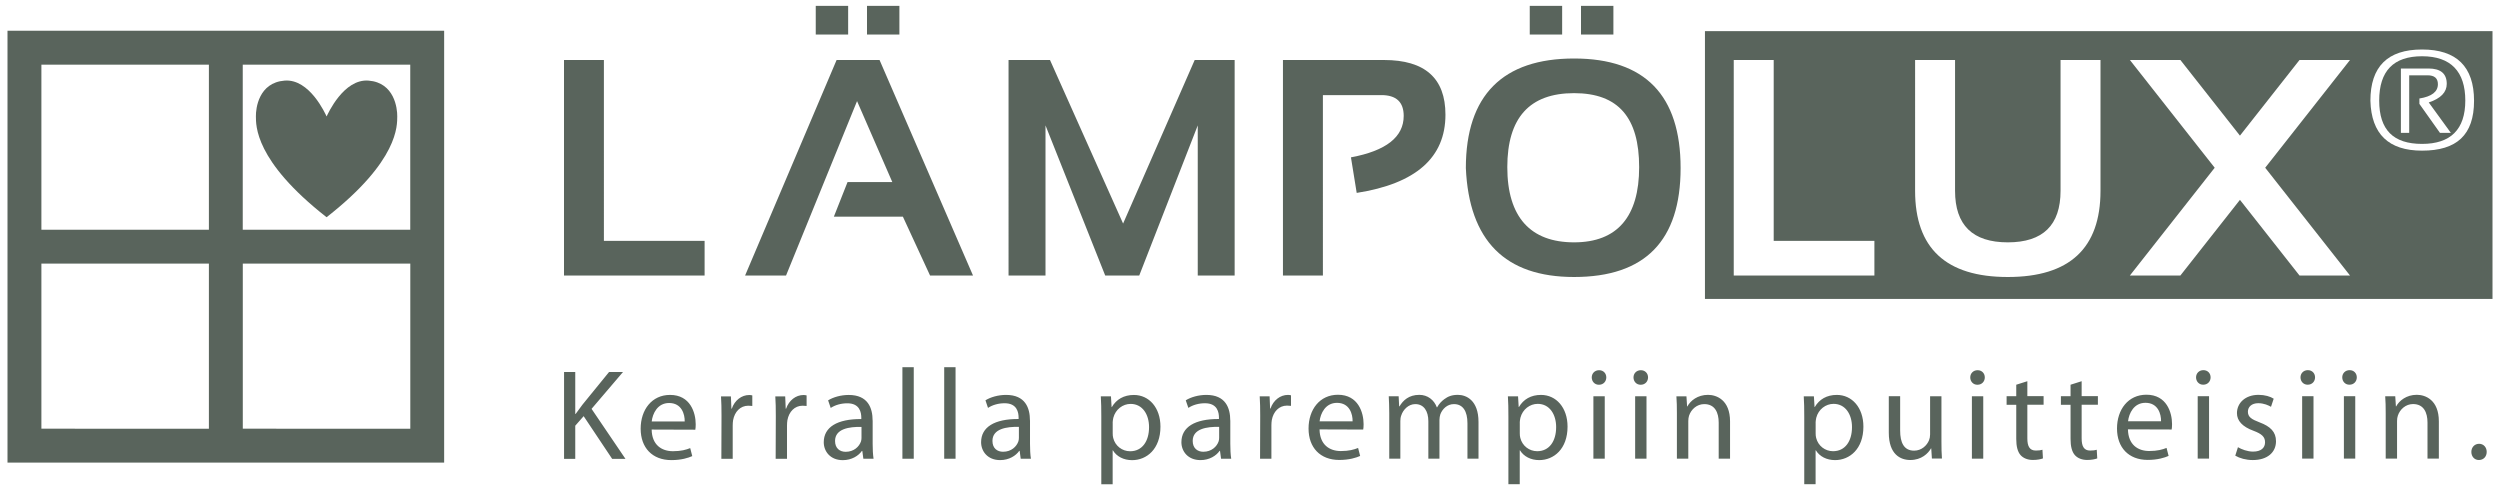 <?xml version="1.0" encoding="UTF-8"?> <svg xmlns="http://www.w3.org/2000/svg" id="a" viewBox="0 0 500 98"><defs><style>.b{fill:#59645c;}</style></defs><path class="b" d="M495.79,92c.93,0,1.55-.7,1.55-1.62s-.62-1.62-1.52-1.62-1.55,.7-1.55,1.62,.62,1.62,1.49,1.62h.03Zm-18.65-.28h2.27v-7.53c0-.36,.05-.77,.16-1.06,.41-1.26,1.57-2.32,3.04-2.32,2.14,0,2.89,1.7,2.89,3.71v7.2h2.27v-7.45c0-4.28-2.68-5.31-4.41-5.31-2.06,0-3.51,1.16-4.13,2.32h-.05l-.13-2.03h-2.01c.08,1.03,.1,2.06,.1,3.38v9.1Zm-7.25-14.78c.9,0,1.47-.67,1.47-1.47s-.57-1.44-1.44-1.44-1.47,.64-1.47,1.44,.57,1.47,1.42,1.47h.03Zm1.16,2.3h-2.27v12.48h2.27v-12.48Zm-9.51-2.3c.9,0,1.47-.67,1.47-1.47s-.57-1.44-1.44-1.44-1.47,.64-1.47,1.44,.57,1.47,1.42,1.47h.03Zm1.16,2.3h-2.27v12.48h2.27v-12.48Zm-15.65,11.89c.88,.52,2.14,.88,3.51,.88,2.92,0,4.64-1.54,4.64-3.76,0-1.88-1.13-2.97-3.27-3.77-1.63-.62-2.35-1.08-2.35-2.14,0-.93,.72-1.7,2.07-1.7,1.16,0,2.06,.44,2.55,.72l.54-1.62c-.67-.44-1.78-.77-3.04-.77-2.66,0-4.31,1.65-4.31,3.66,0,1.5,1.06,2.71,3.32,3.53,1.65,.62,2.3,1.21,2.3,2.3s-.77,1.86-2.4,1.86c-1.14,0-2.32-.46-3.02-.88l-.54,1.7Zm-6.4-14.19c.9,0,1.47-.67,1.47-1.47s-.57-1.44-1.44-1.44-1.47,.64-1.47,1.44,.57,1.47,1.42,1.47h.03Zm1.16,2.3h-2.27v12.48h2.27v-12.48Zm-16.2,5.01c.18-1.58,1.16-3.69,3.48-3.69,2.53,0,3.15,2.27,3.12,3.69h-6.61Zm8.72,1.66c.05-.26,.08-.62,.08-1.09,0-2.3-1.06-5.88-5.13-5.88-3.64,0-5.88,2.96-5.88,6.76s2.32,6.28,6.14,6.28c1.99,0,3.38-.44,4.18-.8l-.41-1.6c-.82,.33-1.83,.62-3.46,.62-2.27,0-4.21-1.26-4.26-4.33l8.74,.03Zm-20.22-8.96v2.29h-1.93v1.72h1.93v6.82c0,1.46,.26,2.57,.88,3.26,.54,.59,1.39,.95,2.45,.95,.88,0,1.57-.15,2.01-.31l-.1-1.73c-.33,.1-.7,.16-1.32,.16-1.26,0-1.7-.88-1.7-2.43v-6.73h3.25v-1.72h-3.25v-2.99l-2.21,.7Zm-10.86,0v2.29h-1.93v1.72h1.93v6.82c0,1.46,.26,2.57,.88,3.26,.54,.59,1.39,.95,2.45,.95,.88,0,1.57-.15,2.01-.31l-.1-1.73c-.34,.1-.7,.16-1.32,.16-1.26,0-1.7-.88-1.7-2.43v-6.73h3.25v-1.72h-3.25v-2.99l-2.21,.7Zm-7.76,0c.9,0,1.47-.67,1.47-1.47s-.57-1.44-1.44-1.44-1.47,.64-1.47,1.44,.57,1.47,1.42,1.47h.03Zm1.16,2.3h-2.27v12.48h2.27v-12.48Zm-8.36,0h-2.27v7.63c0,.44-.08,.85-.21,1.16-.41,1.03-1.47,2.09-2.99,2.09-2.04,0-2.79-1.63-2.79-4v-6.89h-2.27v7.3c0,4.36,2.34,5.46,4.31,5.46,2.22,0,3.56-1.31,4.13-2.32h.05l.13,2.03h2.01c-.08-.98-.1-2.11-.1-3.4v-9.08Zm-25.17,5.24c0-.28,.08-.62,.13-.93,.44-1.71,1.91-2.79,3.46-2.79,2.4,0,3.69,2.14,3.69,4.64,0,2.86-1.39,4.83-3.79,4.83-1.6,0-2.99-1.08-3.38-2.66-.08-.28-.1-.62-.1-.93v-2.17Zm-2.27,12.35h2.27v-6.78h.05c.75,1.24,2.17,1.96,3.84,1.96,2.92,0,5.67-2.22,5.67-6.7,0-3.79-2.27-6.34-5.31-6.34-2.01,0-3.51,.88-4.41,2.42h-.05l-.13-2.14h-2.03c.08,1.19,.1,2.48,.1,4.08v13.51Zm-25.46-5.11h2.27v-7.53c0-.36,.05-.77,.15-1.06,.41-1.26,1.57-2.32,3.04-2.32,2.14,0,2.89,1.7,2.89,3.71v7.2h2.27v-7.45c0-4.28-2.68-5.31-4.41-5.31-2.07,0-3.51,1.16-4.13,2.32h-.05l-.13-2.03h-2.01c.08,1.03,.1,2.06,.1,3.38v9.1Zm-7.25-14.78c.9,0,1.47-.67,1.47-1.47s-.57-1.44-1.44-1.44-1.47,.64-1.47,1.44,.57,1.47,1.42,1.47h.03Zm1.16,2.3h-2.27v12.48h2.27v-12.48Zm-9.51-2.3c.9,0,1.47-.67,1.47-1.47s-.57-1.44-1.44-1.44-1.47,.64-1.47,1.44,.57,1.47,1.42,1.47h.03Zm1.16,2.3h-2.27v12.48h2.27v-12.48Zm-17,5.24c0-.28,.08-.62,.13-.93,.44-1.71,1.91-2.79,3.46-2.79,2.4,0,3.69,2.14,3.69,4.64,0,2.86-1.39,4.83-3.79,4.83-1.6,0-2.99-1.08-3.38-2.66-.08-.28-.1-.62-.1-.93v-2.17Zm-2.27,12.35h2.27v-6.78h.05c.75,1.24,2.17,1.96,3.84,1.96,2.92,0,5.67-2.22,5.67-6.7,0-3.79-2.27-6.34-5.31-6.34-2.01,0-3.51,.88-4.41,2.42h-.05l-.13-2.14h-2.03c.08,1.19,.1,2.48,.1,4.08v13.51Zm-23.83-5.11h2.22v-7.53c0-.39,.05-.77,.18-1.11,.36-1.13,1.42-2.27,2.81-2.27,1.73,0,2.61,1.42,2.61,3.43v7.48h2.22v-7.74c0-.39,.08-.8,.18-1.13,.41-1.08,1.39-2.04,2.71-2.04,1.81,0,2.71,1.42,2.71,3.84v7.07h2.21v-7.35c0-4.33-2.45-5.41-4.12-5.41-1.19,0-1.99,.31-2.74,.88-.52,.39-1.03,.9-1.42,1.62h-.05c-.54-1.47-1.83-2.5-3.51-2.5-2.09,0-3.25,1.11-3.95,2.29h-.08l-.1-2.01h-1.98c.05,1.03,.1,2.06,.1,3.38v9.1Zm-13.93-7.47c.18-1.58,1.16-3.69,3.48-3.69,2.53,0,3.15,2.27,3.12,3.69h-6.6Zm8.72,1.66c.05-.26,.08-.62,.08-1.09,0-2.3-1.06-5.88-5.13-5.88-3.64,0-5.88,2.96-5.88,6.76s2.32,6.28,6.14,6.28c1.99,0,3.38-.44,4.18-.8l-.41-1.6c-.82,.33-1.83,.62-3.45,.62-2.27,0-4.21-1.26-4.26-4.33l8.74,.03Zm-20.63,5.82h2.27v-6.65c0-.39,.03-.75,.08-1.08,.31-1.68,1.44-2.89,3.04-2.89,.31,0,.54,.03,.8,.05v-2.11c-.21-.05-.39-.08-.62-.08-1.52,0-2.91,1.06-3.48,2.73h-.08l-.1-2.45h-1.98c.08,1.16,.1,2.42,.1,3.89l-.03,8.59Zm-8.18-4.2c0,.23-.03,.49-.1,.72-.36,1.06-1.42,2.09-3.07,2.09-1.13,0-2.12-.67-2.12-2.17,0-2.43,2.81-2.86,5.29-2.81v2.17Zm2.22-3.45c0-2.5-.93-5.11-4.77-5.11-1.57,0-3.1,.44-4.13,1.08l.52,1.52c.88-.59,2.09-.93,3.28-.93,2.56-.03,2.84,1.86,2.84,2.89v.26c-4.83-.03-7.51,1.62-7.51,4.64,0,1.81,1.29,3.58,3.82,3.58,1.78,0,3.15-.88,3.82-1.85h.08l.21,1.57h2.03c-.13-.85-.18-1.91-.18-2.99v-4.67Zm-23.52,.41c0-.28,.08-.62,.13-.93,.44-1.71,1.91-2.79,3.46-2.79,2.4,0,3.69,2.14,3.69,4.64,0,2.86-1.39,4.83-3.79,4.83-1.6,0-2.99-1.08-3.38-2.66-.08-.28-.1-.62-.1-.93v-2.17Zm-2.27,12.35h2.27v-6.78h.05c.75,1.24,2.17,1.96,3.84,1.96,2.92,0,5.67-2.22,5.67-6.7,0-3.79-2.27-6.34-5.31-6.34-2.01,0-3.51,.88-4.41,2.42h-.05l-.13-2.14h-2.03c.08,1.19,.1,2.48,.1,4.08v13.51Zm-16.48-9.31c0,.23-.03,.49-.1,.72-.36,1.06-1.42,2.09-3.07,2.09-1.14,0-2.12-.67-2.12-2.17,0-2.43,2.81-2.86,5.29-2.81v2.17Zm2.21-3.45c0-2.5-.93-5.11-4.77-5.11-1.57,0-3.1,.44-4.13,1.08l.51,1.52c.88-.59,2.09-.93,3.28-.93,2.55-.03,2.84,1.86,2.84,2.89v.26c-4.83-.03-7.5,1.62-7.5,4.64,0,1.81,1.29,3.58,3.81,3.58,1.78,0,3.15-.88,3.82-1.85h.08l.21,1.57h2.04c-.13-.85-.18-1.91-.18-2.99v-4.67Zm-17.15,7.66h2.27v-18.31h-2.27v18.31Zm-8.36,0h2.27v-18.31h-2.27v18.31Zm-8.18-4.2c0,.23-.03,.49-.1,.72-.36,1.06-1.42,2.09-3.07,2.09-1.14,0-2.12-.67-2.12-2.17,0-2.43,2.81-2.86,5.29-2.81v2.17Zm2.22-3.45c0-2.5-.93-5.11-4.77-5.11-1.57,0-3.1,.44-4.13,1.08l.52,1.52c.88-.59,2.09-.93,3.28-.93,2.55-.03,2.84,1.86,2.84,2.89v.26c-4.83-.03-7.51,1.62-7.51,4.64,0,1.81,1.29,3.58,3.81,3.58,1.78,0,3.15-.88,3.82-1.85h.08l.21,1.57h2.04c-.13-.85-.18-1.91-.18-2.99v-4.67Zm-19.39,7.66h2.27v-6.65c0-.39,.03-.75,.08-1.08,.31-1.68,1.44-2.89,3.04-2.89,.31,0,.54,.03,.8,.05v-2.11c-.21-.05-.39-.08-.62-.08-1.52,0-2.91,1.06-3.48,2.73h-.08l-.1-2.45h-1.98c.08,1.16,.1,2.42,.1,3.89l-.03,8.59Zm-10.86,0h2.27v-6.65c0-.39,.03-.75,.08-1.08,.31-1.68,1.44-2.89,3.04-2.89,.31,0,.54,.03,.8,.05v-2.11c-.21-.05-.39-.08-.62-.08-1.52,0-2.91,1.06-3.48,2.73h-.08l-.1-2.45h-1.98c.08,1.16,.1,2.42,.1,3.89l-.03,8.59Zm-13.93-7.47c.18-1.58,1.16-3.69,3.48-3.69,2.53,0,3.15,2.27,3.12,3.69h-6.6Zm8.72,1.66c.05-.26,.08-.62,.08-1.09,0-2.3-1.06-5.88-5.13-5.88-3.64,0-5.88,2.96-5.88,6.76s2.32,6.28,6.14,6.28c1.99,0,3.38-.44,4.18-.8l-.41-1.6c-.82,.33-1.83,.62-3.45,.62-2.27,0-4.21-1.26-4.26-4.33l8.74,.03Zm-26.25,5.82h2.24v-6.63l1.68-1.91,5.7,8.54h2.66l-6.78-10,6.29-7.37h-2.79l-5.31,6.52c-.44,.57-.9,1.19-1.37,1.86h-.08v-8.38h-2.24v17.38Z"></path><path class="b" d="M305.95,6.9h6.48V1.18h-6.48V6.9Zm10.25,0h6.48V1.18h-6.48V6.9Zm-1.39,48.5c14.21,0,21.31-7.26,21.31-21.79s-7.1-21.91-21.31-21.91-21.64,7.31-21.64,21.91c.64,14.53,7.86,21.79,21.64,21.79m-13.35-21.97c0-9.87,4.45-14.8,13.35-14.8s13.02,4.93,13.02,14.8-4.34,15.04-13.02,15.04-13.35-5.01-13.35-15.04m-36.88,21.67V19.02h11.7c2.97,0,4.46,1.39,4.46,4.16,0,4.22-3.52,6.98-10.55,8.29l1.15,7.11c11.84-1.85,17.75-7.06,17.75-15.64,0-7.3-4.1-10.94-12.3-10.94h-20.2V55.1h7.99Zm-55.48,0V25.08l11.94,30.02h6.81l11.7-30.02v30.02h7.38V12h-7.99l-14.32,32.71-14.62-32.71h-8.29V55.1h7.38ZM163.15,6.9h6.48V1.18h-6.48V6.9Zm10.25,0h6.48V1.18h-6.48V6.9Zm-16.19,48.2l14.2-34.88,7.05,16.19h-8.95l-2.74,6.93h13.81l5.43,11.76h8.59l-18.69-43.1h-8.59l-18.3,43.1h8.2ZM112.8,12V55.1h28.12v-6.93h-20.14V12h-7.99Z"></path><g><path class="b" d="M340.99,6.22V59.79h157.51V6.22h-157.51Zm33.88,48.88h-28.12V12h7.99V48.17h20.14v6.93Zm45.23-16.94c0,11.49-6.18,17.24-18.54,17.24s-18.54-5.75-18.54-17.24V12h7.99v26.16c0,6.87,3.52,10.31,10.55,10.31s10.55-3.44,10.55-10.31V12h7.99v26.16Zm49.9,16.94h-10.1l-11.91-15.13-11.91,15.13h-10.1l16.96-21.55-16.96-21.55h10.1l11.91,15.13,11.91-15.13h10.1l-16.96,21.55,16.96,21.55Zm14.41-24.97c-6.69,0-10.14-3.32-10.33-9.97,0-6.84,3.44-10.26,10.33-10.26s10.4,3.42,10.4,10.26-3.47,9.97-10.4,9.97Z"></path><path class="b" d="M484.41,11.25c-5.72,0-8.57,2.95-8.57,8.86s2.86,8.67,8.57,8.67,8.65-2.89,8.65-8.67-2.88-8.86-8.65-8.86Zm3.58,15.32l-4.11-5.79v-1.08c2.47-.4,3.7-1.35,3.7-2.86,0-1.19-.69-1.78-2.07-1.78h-3.67v11.51h-1.66V13.7h5.5c2.45,0,3.67,1.02,3.67,3.07,0,1.68-1.2,2.92-3.6,3.72l4.42,6.08h-2.19Z"></path></g><path class="b" d="M1.5,6.15V92.52H88.83V6.15H1.5ZM82.05,45.95H48.55V12.93h33.5V45.95ZM41.78,12.93V45.95H8.28V12.93H41.78ZM8.28,52.72H41.78v33.02H8.28V52.72Zm40.28,33.02V52.72h33.5v33.02H48.55Z"></path><path class="b" d="M73.71,16.12c-4.99-.39-8.14,6.66-8.39,7.17-.25-.52-3.39-7.56-8.39-7.17-5.21,.4-5.78,5.59-5.75,7.15,.03,1.74-.35,8.84,14.13,20.17h.01c14.49-11.33,14.11-18.43,14.13-20.17,.02-1.56-.54-6.75-5.75-7.15"></path></svg> 